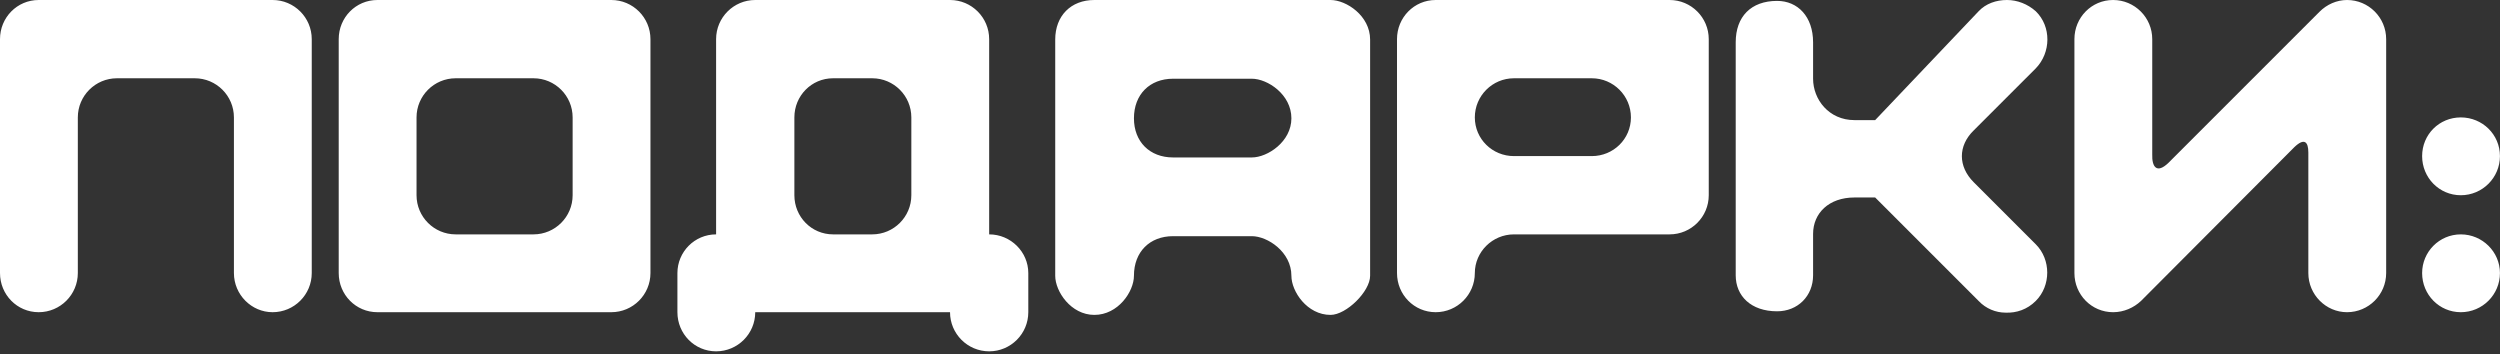 <?xml version="1.0" encoding="UTF-8"?> <svg xmlns="http://www.w3.org/2000/svg" width="678" height="96" viewBox="0 0 678 96" fill="none"><rect x="0" y="0" width="678" height="96" fill="#333333" stroke="none"/><path d="M21.106 74.054C21.106 79.91 16.348 84.668 10.492 84.668C4.636 84.668 8.80361e-05 79.91 8.80361e-05 74.054V10.614C8.80361e-05 4.758 4.636 -3.19481e-05 10.492 -3.19481e-05H73.932C79.788 -3.19481e-05 84.546 4.758 84.546 10.614V74.054C84.546 79.91 79.788 84.668 73.932 84.668C68.198 84.668 63.44 79.91 63.44 74.054V31.842C63.44 25.986 58.682 21.228 52.826 21.228H31.72C25.864 21.228 21.106 25.986 21.106 31.842V74.054ZM102.35 84.668C96.493 84.668 91.858 79.91 91.858 74.054V10.614C91.858 4.758 96.493 -3.19481e-05 102.35 -3.19481e-05H165.79C171.646 -3.19481e-05 176.404 4.758 176.404 10.614V74.054C176.404 79.91 171.646 84.668 165.79 84.668H102.35ZM155.298 52.948V31.842C155.298 25.986 150.54 21.228 144.684 21.228H123.578C117.722 21.228 112.964 25.986 112.964 31.842V52.948C112.964 58.804 117.722 63.562 123.578 63.562H144.684C150.54 63.562 155.298 58.804 155.298 52.948ZM183.715 74.054C183.715 68.32 188.351 63.562 194.207 63.562V10.614C194.207 4.758 198.965 -3.19481e-05 204.821 -3.19481e-05H257.647C263.503 -3.19481e-05 268.261 4.758 268.261 10.614V63.562C274.117 63.562 278.875 68.32 278.875 74.054V84.668C278.875 90.524 274.117 95.282 268.261 95.282C262.405 95.282 257.647 90.524 257.647 84.668H204.821C204.821 90.524 200.063 95.282 194.207 95.282C188.351 95.282 183.715 90.524 183.715 84.668V74.054ZM225.927 21.228C220.071 21.228 215.435 25.986 215.435 31.842V52.948C215.435 58.804 220.071 63.562 225.927 63.562H236.541C242.397 63.562 247.155 58.804 247.155 52.948V31.842C247.155 25.986 242.397 21.228 236.541 21.228H225.927ZM307.526 74.786C307.526 79.056 303.256 85.4 296.79 85.4C290.446 85.4 286.176 79.056 286.176 74.786V10.736C286.176 4.27 290.446 -3.19481e-05 296.79 -3.19481e-05H360.84C365.11 -3.19481e-05 371.576 4.27 371.576 10.736V74.786C371.576 79.056 365.11 85.4 360.84 85.4C354.496 85.4 350.226 79.056 350.226 74.786C350.226 68.32 343.76 64.05 339.49 64.05H318.14C311.796 64.05 307.526 68.32 307.526 74.786ZM339.49 42.7C343.76 42.7 350.226 38.43 350.226 32.086C350.226 25.62 343.76 21.35 339.49 21.35H318.14C311.796 21.35 307.526 25.62 307.526 32.086C307.526 38.43 311.796 42.7 318.14 42.7H339.49ZM389.359 -3.19481e-05H452.799C458.655 -3.19481e-05 463.413 4.758 463.413 10.614V52.948C463.413 58.804 458.655 63.562 452.799 63.562H410.587C404.731 63.562 399.973 68.32 399.973 74.054C399.973 79.91 395.215 84.668 389.359 84.668C383.503 84.668 378.867 79.91 378.867 74.054V10.614C378.867 4.758 383.503 -3.19481e-05 389.359 -3.19481e-05ZM410.587 42.334H431.693C437.549 42.334 442.307 37.698 442.307 31.842C442.307 25.986 437.549 21.228 431.693 21.228H410.587C404.731 21.228 399.973 25.986 399.973 31.842C399.973 37.698 404.731 42.334 410.587 42.334ZM491.709 11.468V21.35C491.709 26.962 495.979 32.574 502.933 32.574H508.545L536.605 3.05C538.557 0.976 541.363 -3.19481e-05 544.291 -3.19481e-05C547.097 -3.19481e-05 549.903 1.098 552.099 3.05C556.369 7.198 556.247 14.274 552.099 18.544L535.263 35.38C530.993 39.528 530.993 45.14 535.263 49.41L552.099 66.246C556.247 70.394 556.247 77.47 552.099 81.618C549.781 83.936 546.853 84.912 543.925 84.79C541.241 84.79 538.557 83.692 536.605 81.618L508.545 53.558H502.933C495.979 53.558 491.709 57.828 491.709 63.44V74.664C491.709 80.276 487.561 84.424 481.949 84.424C474.873 84.424 470.725 80.276 470.725 74.664V11.468C470.725 4.514 474.873 0.244 481.949 0.244C487.561 0.244 491.709 4.514 491.709 11.468ZM629.072 3.172C631.024 1.22 633.708 -3.19481e-05 636.514 -3.19481e-05C642.37 -3.19481e-05 647.128 4.758 647.128 10.614V74.054C647.128 79.91 642.37 84.668 636.514 84.668C630.78 84.668 626.022 79.91 626.022 74.054V41.358C626.022 38.43 624.924 37.332 622.24 39.894L580.638 81.618C578.686 83.448 576.002 84.668 573.074 84.668C567.218 84.668 562.582 79.91 562.582 74.054V10.614C562.582 4.758 567.218 -3.19481e-05 573.074 -3.19481e-05C578.93 -3.19481e-05 583.688 4.758 583.688 10.614V41.846C583.566 45.262 584.908 47.214 588.08 44.164L629.072 3.172ZM656.88 42.334C656.88 36.478 661.516 31.842 667.372 31.842C673.228 31.842 677.986 36.478 677.986 42.334C677.986 48.19 673.228 52.948 667.372 52.948C661.516 52.948 656.88 48.19 656.88 42.334ZM656.88 74.054C656.88 68.32 661.516 63.562 667.372 63.562C673.228 63.562 677.986 68.32 677.986 74.054C677.986 79.91 673.228 84.668 667.372 84.668C661.516 84.668 656.88 79.91 656.88 74.054Z" fill="white"></path></svg> 